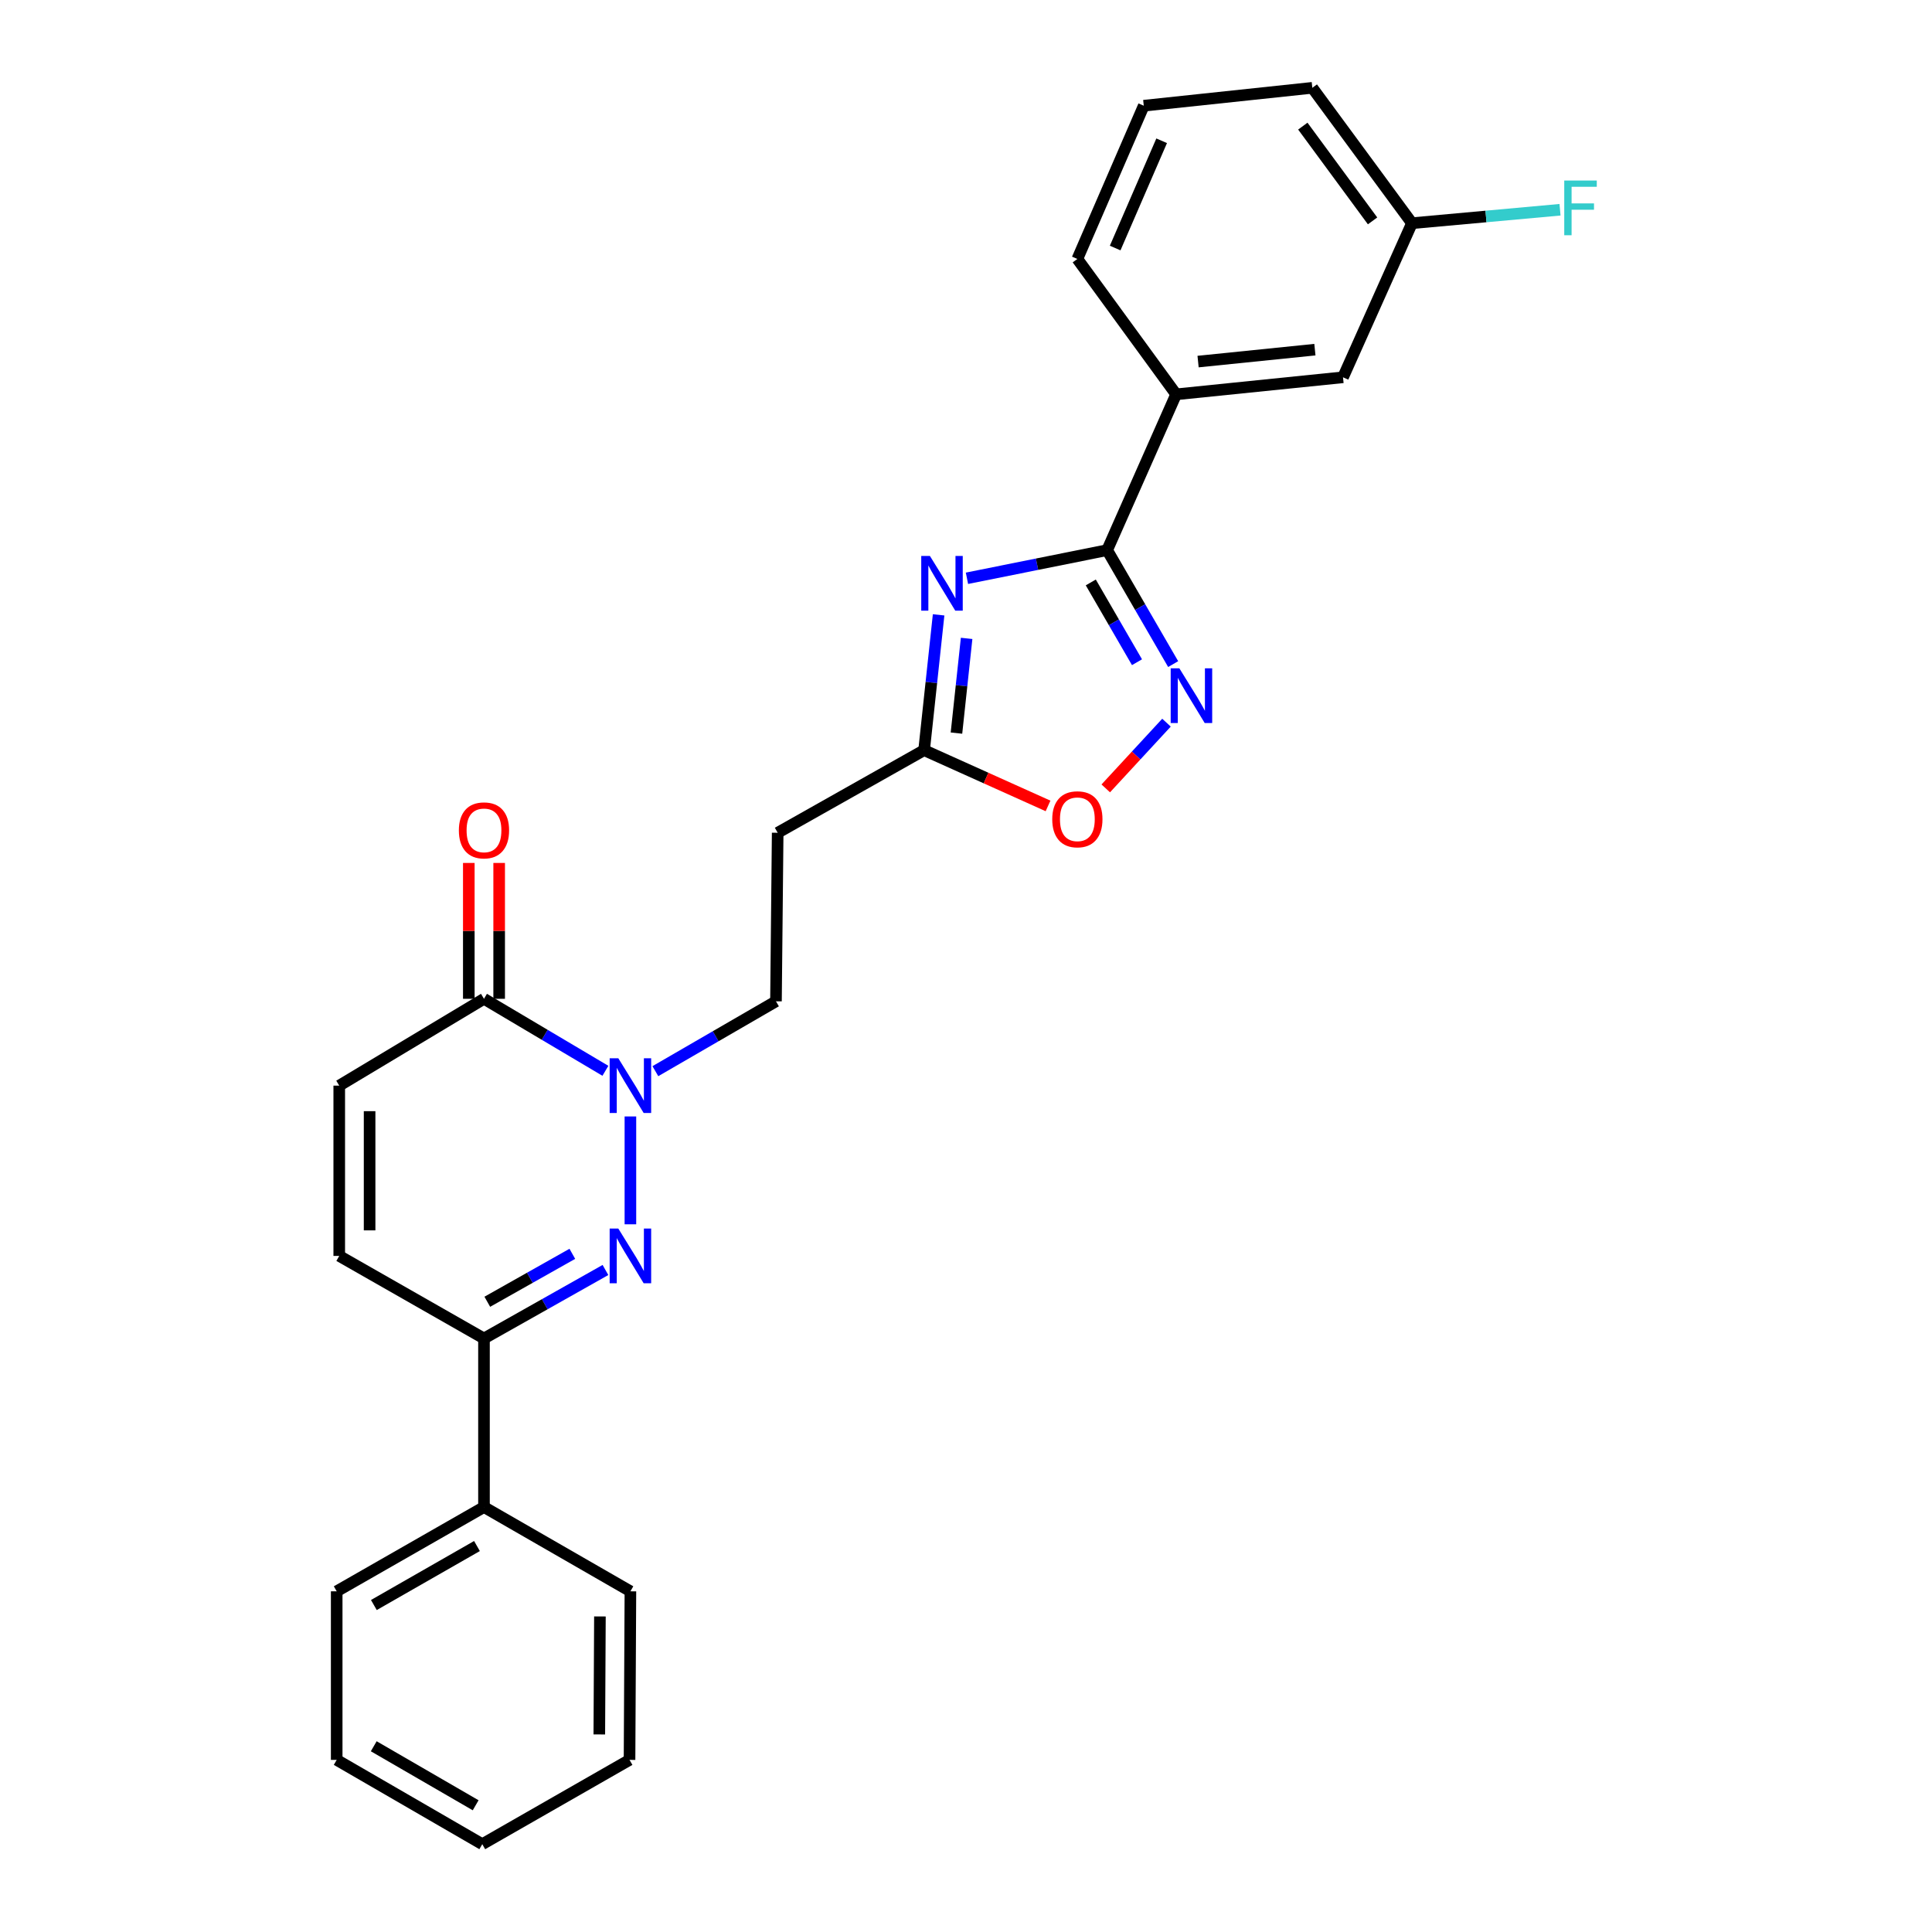 <?xml version='1.0' encoding='iso-8859-1'?>
<svg version='1.1' baseProfile='full'
              xmlns='http://www.w3.org/2000/svg'
                      xmlns:rdkit='http://www.rdkit.org/xml'
                      xmlns:xlink='http://www.w3.org/1999/xlink'
                  xml:space='preserve'
width='1000px' height='1000px' viewBox='0 0 1000 1000'>
<!-- END OF HEADER -->
<rect style='opacity:1.0;fill:#FFFFFF;stroke:none' width='1000' height='1000' x='0' y='0'> </rect>
<path class='bond-1' d='M 326.299,633.697 L 326.299,577.874' style='fill:none;fill-rule:evenodd;stroke:#0000FF;stroke-width:6px;stroke-linecap:butt;stroke-linejoin:miter;stroke-opacity:1' />
<path class='bond-5' d='M 313.383,657.343 L 281.946,675.069' style='fill:none;fill-rule:evenodd;stroke:#0000FF;stroke-width:6px;stroke-linecap:butt;stroke-linejoin:miter;stroke-opacity:1' />
<path class='bond-5' d='M 281.946,675.069 L 250.509,692.795' style='fill:none;fill-rule:evenodd;stroke:#000000;stroke-width:6px;stroke-linecap:butt;stroke-linejoin:miter;stroke-opacity:1' />
<path class='bond-5' d='M 296.235,648.975 L 274.229,661.383' style='fill:none;fill-rule:evenodd;stroke:#0000FF;stroke-width:6px;stroke-linecap:butt;stroke-linejoin:miter;stroke-opacity:1' />
<path class='bond-5' d='M 274.229,661.383 L 252.223,673.792' style='fill:none;fill-rule:evenodd;stroke:#000000;stroke-width:6px;stroke-linecap:butt;stroke-linejoin:miter;stroke-opacity:1' />
<path class='bond-0' d='M 485.824,318.247 L 482.069,353.265' style='fill:none;fill-rule:evenodd;stroke:#0000FF;stroke-width:6px;stroke-linecap:butt;stroke-linejoin:miter;stroke-opacity:1' />
<path class='bond-0' d='M 482.069,353.265 L 478.314,388.284' style='fill:none;fill-rule:evenodd;stroke:#000000;stroke-width:6px;stroke-linecap:butt;stroke-linejoin:miter;stroke-opacity:1' />
<path class='bond-0' d='M 500.319,330.428 L 497.691,354.94' style='fill:none;fill-rule:evenodd;stroke:#0000FF;stroke-width:6px;stroke-linecap:butt;stroke-linejoin:miter;stroke-opacity:1' />
<path class='bond-0' d='M 497.691,354.94 L 495.062,379.453' style='fill:none;fill-rule:evenodd;stroke:#000000;stroke-width:6px;stroke-linecap:butt;stroke-linejoin:miter;stroke-opacity:1' />
<path class='bond-2' d='M 500.495,299.321 L 536.779,292.034' style='fill:none;fill-rule:evenodd;stroke:#0000FF;stroke-width:6px;stroke-linecap:butt;stroke-linejoin:miter;stroke-opacity:1' />
<path class='bond-2' d='M 536.779,292.034 L 573.062,284.746' style='fill:none;fill-rule:evenodd;stroke:#000000;stroke-width:6px;stroke-linecap:butt;stroke-linejoin:miter;stroke-opacity:1' />
<path class='bond-4' d='M 313.356,554.245 L 281.932,535.611' style='fill:none;fill-rule:evenodd;stroke:#0000FF;stroke-width:6px;stroke-linecap:butt;stroke-linejoin:miter;stroke-opacity:1' />
<path class='bond-4' d='M 281.932,535.611 L 250.509,516.977' style='fill:none;fill-rule:evenodd;stroke:#000000;stroke-width:6px;stroke-linecap:butt;stroke-linejoin:miter;stroke-opacity:1' />
<path class='bond-12' d='M 339.215,554.438 L 370.429,536.358' style='fill:none;fill-rule:evenodd;stroke:#0000FF;stroke-width:6px;stroke-linecap:butt;stroke-linejoin:miter;stroke-opacity:1' />
<path class='bond-12' d='M 370.429,536.358 L 401.643,518.277' style='fill:none;fill-rule:evenodd;stroke:#000000;stroke-width:6px;stroke-linecap:butt;stroke-linejoin:miter;stroke-opacity:1' />
<path class='bond-10' d='M 573.062,284.746 L 608.762,204.104' style='fill:none;fill-rule:evenodd;stroke:#000000;stroke-width:6px;stroke-linecap:butt;stroke-linejoin:miter;stroke-opacity:1' />
<path class='bond-28' d='M 573.062,284.746 L 590.144,314.242' style='fill:none;fill-rule:evenodd;stroke:#000000;stroke-width:6px;stroke-linecap:butt;stroke-linejoin:miter;stroke-opacity:1' />
<path class='bond-28' d='M 590.144,314.242 L 607.226,343.737' style='fill:none;fill-rule:evenodd;stroke:#0000FF;stroke-width:6px;stroke-linecap:butt;stroke-linejoin:miter;stroke-opacity:1' />
<path class='bond-28' d='M 564.591,301.469 L 576.548,322.116' style='fill:none;fill-rule:evenodd;stroke:#000000;stroke-width:6px;stroke-linecap:butt;stroke-linejoin:miter;stroke-opacity:1' />
<path class='bond-28' d='M 576.548,322.116 L 588.506,342.763' style='fill:none;fill-rule:evenodd;stroke:#0000FF;stroke-width:6px;stroke-linecap:butt;stroke-linejoin:miter;stroke-opacity:1' />
<path class='bond-3' d='M 603.772,374.05 L 588.055,391.059' style='fill:none;fill-rule:evenodd;stroke:#0000FF;stroke-width:6px;stroke-linecap:butt;stroke-linejoin:miter;stroke-opacity:1' />
<path class='bond-3' d='M 588.055,391.059 L 572.338,408.067' style='fill:none;fill-rule:evenodd;stroke:#FF0000;stroke-width:6px;stroke-linecap:butt;stroke-linejoin:miter;stroke-opacity:1' />
<path class='bond-13' d='M 258.365,516.977 L 258.365,481.818' style='fill:none;fill-rule:evenodd;stroke:#000000;stroke-width:6px;stroke-linecap:butt;stroke-linejoin:miter;stroke-opacity:1' />
<path class='bond-13' d='M 258.365,481.818 L 258.365,446.66' style='fill:none;fill-rule:evenodd;stroke:#FF0000;stroke-width:6px;stroke-linecap:butt;stroke-linejoin:miter;stroke-opacity:1' />
<path class='bond-13' d='M 242.653,516.977 L 242.653,481.818' style='fill:none;fill-rule:evenodd;stroke:#000000;stroke-width:6px;stroke-linecap:butt;stroke-linejoin:miter;stroke-opacity:1' />
<path class='bond-13' d='M 242.653,481.818 L 242.653,446.66' style='fill:none;fill-rule:evenodd;stroke:#FF0000;stroke-width:6px;stroke-linecap:butt;stroke-linejoin:miter;stroke-opacity:1' />
<path class='bond-26' d='M 250.509,516.977 L 175.592,561.92' style='fill:none;fill-rule:evenodd;stroke:#000000;stroke-width:6px;stroke-linecap:butt;stroke-linejoin:miter;stroke-opacity:1' />
<path class='bond-9' d='M 250.509,692.795 L 175.592,650.06' style='fill:none;fill-rule:evenodd;stroke:#000000;stroke-width:6px;stroke-linecap:butt;stroke-linejoin:miter;stroke-opacity:1' />
<path class='bond-15' d='M 250.509,692.795 L 250.509,780.045' style='fill:none;fill-rule:evenodd;stroke:#000000;stroke-width:6px;stroke-linecap:butt;stroke-linejoin:miter;stroke-opacity:1' />
<path class='bond-6' d='M 478.314,388.284 L 402.525,431.036' style='fill:none;fill-rule:evenodd;stroke:#000000;stroke-width:6px;stroke-linecap:butt;stroke-linejoin:miter;stroke-opacity:1' />
<path class='bond-7' d='M 478.314,388.284 L 510.389,402.716' style='fill:none;fill-rule:evenodd;stroke:#000000;stroke-width:6px;stroke-linecap:butt;stroke-linejoin:miter;stroke-opacity:1' />
<path class='bond-7' d='M 510.389,402.716 L 542.464,417.147' style='fill:none;fill-rule:evenodd;stroke:#FF0000;stroke-width:6px;stroke-linecap:butt;stroke-linejoin:miter;stroke-opacity:1' />
<path class='bond-8' d='M 175.592,561.92 L 175.592,650.06' style='fill:none;fill-rule:evenodd;stroke:#000000;stroke-width:6px;stroke-linecap:butt;stroke-linejoin:miter;stroke-opacity:1' />
<path class='bond-8' d='M 191.304,575.141 L 191.304,636.839' style='fill:none;fill-rule:evenodd;stroke:#000000;stroke-width:6px;stroke-linecap:butt;stroke-linejoin:miter;stroke-opacity:1' />
<path class='bond-14' d='M 608.762,204.104 L 695.139,195.288' style='fill:none;fill-rule:evenodd;stroke:#000000;stroke-width:6px;stroke-linecap:butt;stroke-linejoin:miter;stroke-opacity:1' />
<path class='bond-14' d='M 620.123,187.151 L 680.587,180.98' style='fill:none;fill-rule:evenodd;stroke:#000000;stroke-width:6px;stroke-linecap:butt;stroke-linejoin:miter;stroke-opacity:1' />
<path class='bond-18' d='M 608.762,204.104 L 557.639,134.031' style='fill:none;fill-rule:evenodd;stroke:#000000;stroke-width:6px;stroke-linecap:butt;stroke-linejoin:miter;stroke-opacity:1' />
<path class='bond-11' d='M 402.525,431.036 L 401.643,518.277' style='fill:none;fill-rule:evenodd;stroke:#000000;stroke-width:6px;stroke-linecap:butt;stroke-linejoin:miter;stroke-opacity:1' />
<path class='bond-16' d='M 695.139,195.288 L 730.83,115.527' style='fill:none;fill-rule:evenodd;stroke:#000000;stroke-width:6px;stroke-linecap:butt;stroke-linejoin:miter;stroke-opacity:1' />
<path class='bond-20' d='M 250.509,780.045 L 174.274,823.662' style='fill:none;fill-rule:evenodd;stroke:#000000;stroke-width:6px;stroke-linecap:butt;stroke-linejoin:miter;stroke-opacity:1' />
<path class='bond-20' d='M 246.876,800.225 L 193.512,830.756' style='fill:none;fill-rule:evenodd;stroke:#000000;stroke-width:6px;stroke-linecap:butt;stroke-linejoin:miter;stroke-opacity:1' />
<path class='bond-21' d='M 250.509,780.045 L 326.299,823.662' style='fill:none;fill-rule:evenodd;stroke:#000000;stroke-width:6px;stroke-linecap:butt;stroke-linejoin:miter;stroke-opacity:1' />
<path class='bond-17' d='M 730.83,115.527 L 769.145,112.046' style='fill:none;fill-rule:evenodd;stroke:#000000;stroke-width:6px;stroke-linecap:butt;stroke-linejoin:miter;stroke-opacity:1' />
<path class='bond-17' d='M 769.145,112.046 L 807.461,108.565' style='fill:none;fill-rule:evenodd;stroke:#33CCCC;stroke-width:6px;stroke-linecap:butt;stroke-linejoin:miter;stroke-opacity:1' />
<path class='bond-29' d='M 730.83,115.527 L 679.253,45.455' style='fill:none;fill-rule:evenodd;stroke:#000000;stroke-width:6px;stroke-linecap:butt;stroke-linejoin:miter;stroke-opacity:1' />
<path class='bond-29' d='M 710.44,114.33 L 674.336,65.279' style='fill:none;fill-rule:evenodd;stroke:#000000;stroke-width:6px;stroke-linecap:butt;stroke-linejoin:miter;stroke-opacity:1' />
<path class='bond-19' d='M 557.639,134.031 L 592.012,54.715' style='fill:none;fill-rule:evenodd;stroke:#000000;stroke-width:6px;stroke-linecap:butt;stroke-linejoin:miter;stroke-opacity:1' />
<path class='bond-19' d='M 577.211,128.381 L 601.272,72.86' style='fill:none;fill-rule:evenodd;stroke:#000000;stroke-width:6px;stroke-linecap:butt;stroke-linejoin:miter;stroke-opacity:1' />
<path class='bond-22' d='M 592.012,54.715 L 679.253,45.455' style='fill:none;fill-rule:evenodd;stroke:#000000;stroke-width:6px;stroke-linecap:butt;stroke-linejoin:miter;stroke-opacity:1' />
<path class='bond-24' d='M 174.274,823.662 L 174.274,910.912' style='fill:none;fill-rule:evenodd;stroke:#000000;stroke-width:6px;stroke-linecap:butt;stroke-linejoin:miter;stroke-opacity:1' />
<path class='bond-23' d='M 326.299,823.662 L 325.845,910.912' style='fill:none;fill-rule:evenodd;stroke:#000000;stroke-width:6px;stroke-linecap:butt;stroke-linejoin:miter;stroke-opacity:1' />
<path class='bond-23' d='M 310.519,836.667 L 310.202,897.742' style='fill:none;fill-rule:evenodd;stroke:#000000;stroke-width:6px;stroke-linecap:butt;stroke-linejoin:miter;stroke-opacity:1' />
<path class='bond-25' d='M 325.845,910.912 L 249.627,954.545' style='fill:none;fill-rule:evenodd;stroke:#000000;stroke-width:6px;stroke-linecap:butt;stroke-linejoin:miter;stroke-opacity:1' />
<path class='bond-27' d='M 174.274,910.912 L 249.627,954.545' style='fill:none;fill-rule:evenodd;stroke:#000000;stroke-width:6px;stroke-linecap:butt;stroke-linejoin:miter;stroke-opacity:1' />
<path class='bond-27' d='M 193.45,903.86 L 246.198,934.404' style='fill:none;fill-rule:evenodd;stroke:#000000;stroke-width:6px;stroke-linecap:butt;stroke-linejoin:miter;stroke-opacity:1' />
<path  class='atom-0' d='M 320.039 635.9
L 329.319 650.9
Q 330.239 652.38, 331.719 655.06
Q 333.199 657.74, 333.279 657.9
L 333.279 635.9
L 337.039 635.9
L 337.039 664.22
L 333.159 664.22
L 323.199 647.82
Q 322.039 645.9, 320.799 643.7
Q 319.599 641.5, 319.239 640.82
L 319.239 664.22
L 315.559 664.22
L 315.559 635.9
L 320.039 635.9
' fill='#0000FF'/>
<path  class='atom-1' d='M 481.315 287.755
L 490.595 302.755
Q 491.515 304.235, 492.995 306.915
Q 494.475 309.595, 494.555 309.755
L 494.555 287.755
L 498.315 287.755
L 498.315 316.075
L 494.435 316.075
L 484.475 299.675
Q 483.315 297.755, 482.075 295.555
Q 480.875 293.355, 480.515 292.675
L 480.515 316.075
L 476.835 316.075
L 476.835 287.755
L 481.315 287.755
' fill='#0000FF'/>
<path  class='atom-2' d='M 320.039 547.76
L 329.319 562.76
Q 330.239 564.24, 331.719 566.92
Q 333.199 569.6, 333.279 569.76
L 333.279 547.76
L 337.039 547.76
L 337.039 576.08
L 333.159 576.08
L 323.199 559.68
Q 322.039 557.76, 320.799 555.56
Q 319.599 553.36, 319.239 552.68
L 319.239 576.08
L 315.559 576.08
L 315.559 547.76
L 320.039 547.76
' fill='#0000FF'/>
<path  class='atom-4' d='M 610.427 345.913
L 619.707 360.913
Q 620.627 362.393, 622.107 365.073
Q 623.587 367.753, 623.667 367.913
L 623.667 345.913
L 627.427 345.913
L 627.427 374.233
L 623.547 374.233
L 613.587 357.833
Q 612.427 355.913, 611.187 353.713
Q 609.987 351.513, 609.627 350.833
L 609.627 374.233
L 605.947 374.233
L 605.947 345.913
L 610.427 345.913
' fill='#0000FF'/>
<path  class='atom-8' d='M 544.639 424.055
Q 544.639 417.255, 547.999 413.455
Q 551.359 409.655, 557.639 409.655
Q 563.919 409.655, 567.279 413.455
Q 570.639 417.255, 570.639 424.055
Q 570.639 430.935, 567.239 434.855
Q 563.839 438.735, 557.639 438.735
Q 551.399 438.735, 547.999 434.855
Q 544.639 430.975, 544.639 424.055
M 557.639 435.535
Q 561.959 435.535, 564.279 432.655
Q 566.639 429.735, 566.639 424.055
Q 566.639 418.495, 564.279 415.695
Q 561.959 412.855, 557.639 412.855
Q 553.319 412.855, 550.959 415.655
Q 548.639 418.455, 548.639 424.055
Q 548.639 429.775, 550.959 432.655
Q 553.319 435.535, 557.639 435.535
' fill='#FF0000'/>
<path  class='atom-14' d='M 237.509 429.798
Q 237.509 422.998, 240.869 419.198
Q 244.229 415.398, 250.509 415.398
Q 256.789 415.398, 260.149 419.198
Q 263.509 422.998, 263.509 429.798
Q 263.509 436.678, 260.109 440.598
Q 256.709 444.478, 250.509 444.478
Q 244.269 444.478, 240.869 440.598
Q 237.509 436.718, 237.509 429.798
M 250.509 441.278
Q 254.829 441.278, 257.149 438.398
Q 259.509 435.478, 259.509 429.798
Q 259.509 424.238, 257.149 421.438
Q 254.829 418.598, 250.509 418.598
Q 246.189 418.598, 243.829 421.398
Q 241.509 424.198, 241.509 429.798
Q 241.509 435.518, 243.829 438.398
Q 246.189 441.278, 250.509 441.278
' fill='#FF0000'/>
<path  class='atom-18' d='M 809.651 93.442
L 826.491 93.442
L 826.491 96.681
L 813.451 96.681
L 813.451 105.281
L 825.051 105.281
L 825.051 108.561
L 813.451 108.561
L 813.451 121.761
L 809.651 121.761
L 809.651 93.442
' fill='#33CCCC'/>
</svg>
